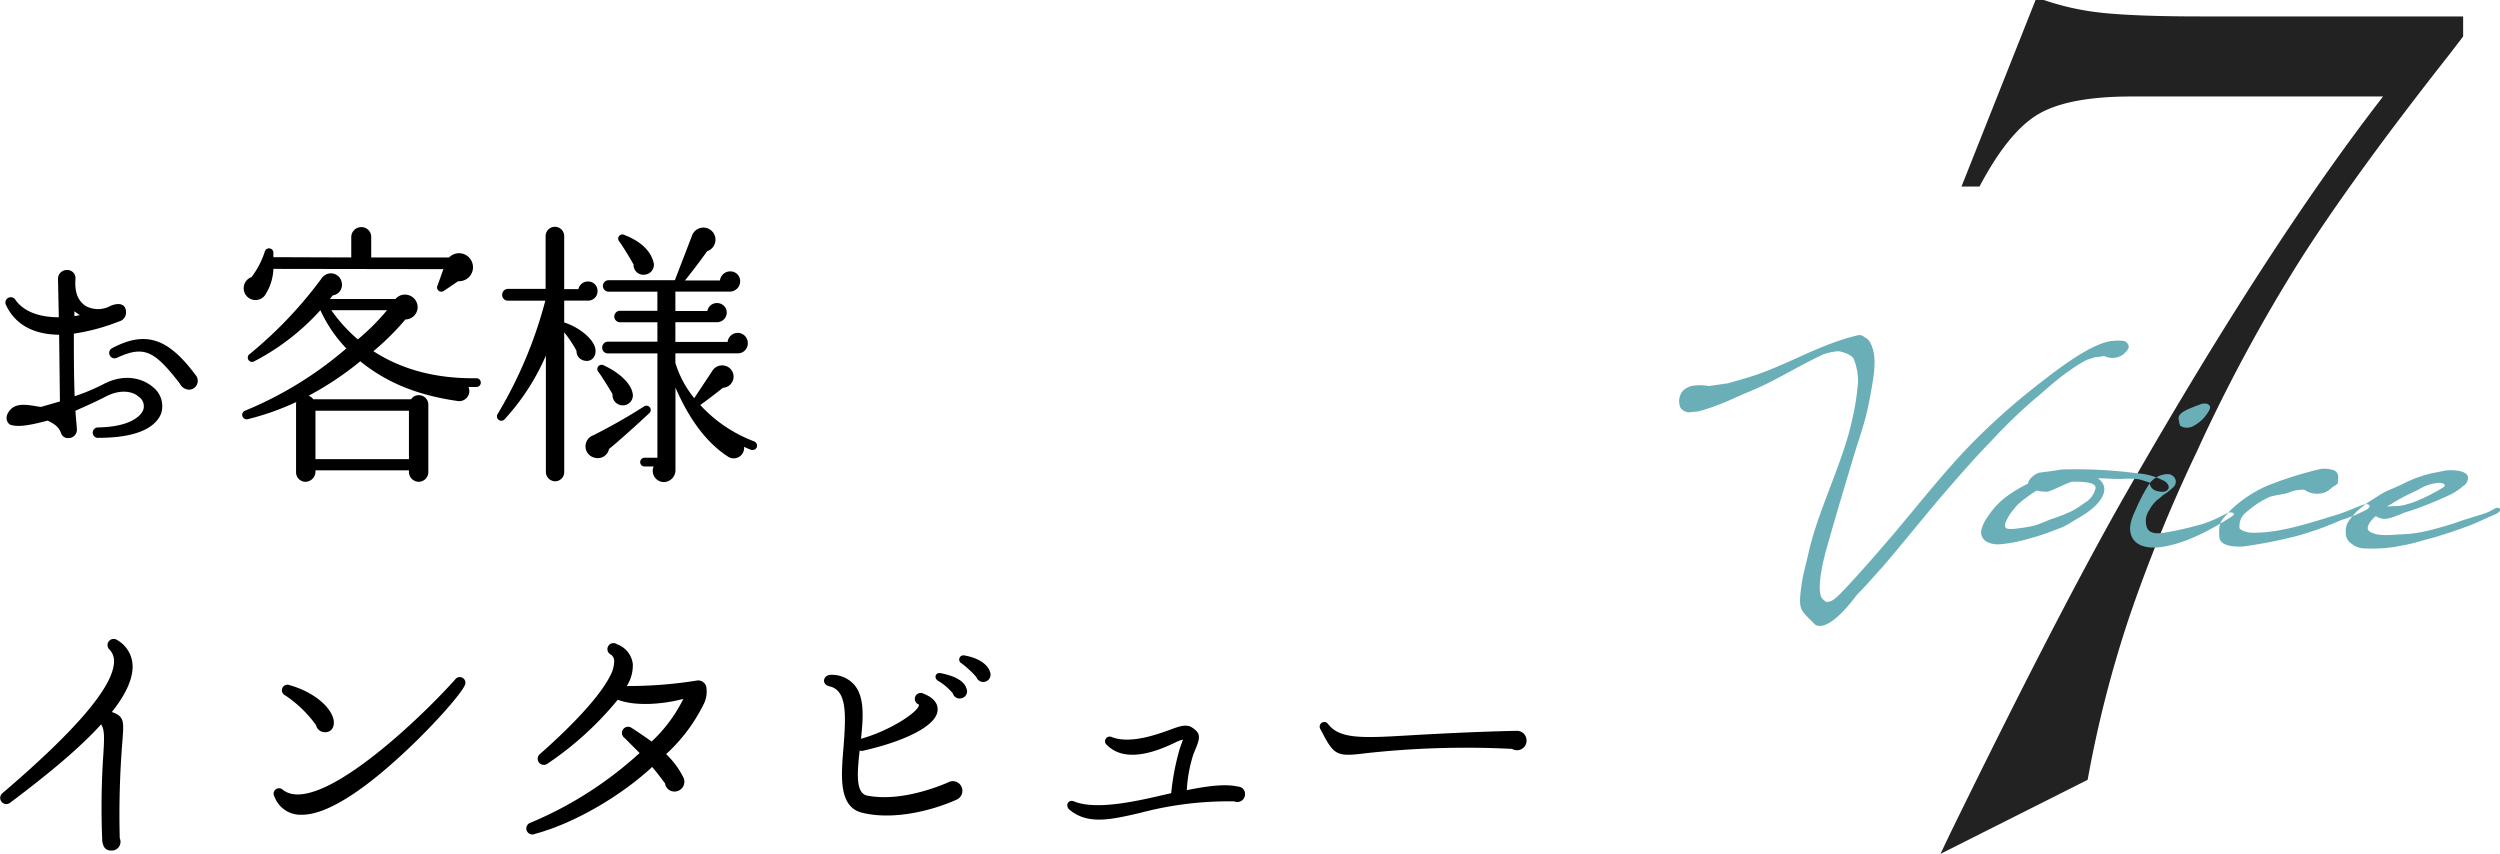 <svg id="title_voice7_pc" xmlns="http://www.w3.org/2000/svg" width="414.531" height="141.562" viewBox="0 0 414.531 141.562">
  <defs>
    <style>
      .cls-1 {
        fill: #222;
      }

      .cls-1, .cls-2, .cls-3 {
        fill-rule: evenodd;
      }

      .cls-3 {
        fill: #6aafb8;
      }
    </style>
  </defs>
  <path id="_7" data-name="7" class="cls-1" d="M353.561,102.592a252.249,252.249,0,0,1,11.29-27.7,272.039,272.039,0,0,1,17.184-31.851q8.88-13.935,24.821-34.174l2.158-2.82V2.725h-43.5q-10.46,0-16.188-.581a43.923,43.923,0,0,1-11.04-2.571L325.835,30.927h2.988q4.813-9.121,9.8-12.027t15.44-2.9h41.673q-19.425,25.051-43.5,67.352-10.958,19.409-28.225,54.744l-1.66,3.484L346.754,129.3A192.425,192.425,0,0,1,353.561,102.592Z" transform="translate(-0.594)"/>
  <path id="お客様_インタビュー" data-name="お客様 インタビュー" class="cls-2" d="M12.929,51.614a10.978,10.978,0,0,0,.906.634l-0.906.181V51.614ZM27.293,68.606a3.985,3.985,0,0,0-1.314-4.4c-1.586-1.4-4.667-2.4-8.247-.5a33.417,33.417,0,0,1-4.758,1.994c-0.136-3.444-.136-7.3-0.136-10.377A34.148,34.148,0,0,0,20.36,53.29a1.509,1.509,0,0,0,1.133-1.45c0-1.9-1.858-1.5-2.719-1.042a4.3,4.3,0,0,1-3.942-.045c-1.586-1.042-1.858-2.764-1.722-4.531a1.356,1.356,0,0,0-1.45-1.45,1.451,1.451,0,0,0-1.45,1.4l0.136,6.434c-3.262,0-5.845-.952-7.2-2.9a0.894,0.894,0,0,0-1.541.906c1.541,3.262,4.622,4.849,8.791,4.894l0.136,11.056L7.4,67.473c-1.4-.136-3.9-0.951-5.12.5-1.178,1.314-.317,2.4.136,2.492,0.861,0.227,2.084.362,6.072-.725,1.858,0.861,2.039,1.631,2.266,2.175a1.19,1.19,0,0,0,1.178.725,1.383,1.383,0,0,0,1.4-1.586c-0.045-.951-0.181-1.9-0.227-2.945,1.5-.68,3.172-1.4,5.03-2.356,2.537-1.314,4.531-.816,5.483.045a1.9,1.9,0,0,1,.725,2.175c-0.408,1.042-2.22,2.809-7.477,2.9a0.869,0.869,0,1,0,.136,1.722C24.62,72.593,26.7,70.1,27.293,68.606Zm5.755-6.389c-4.577-6.163-8.292-7.431-13.866-4.486A0.892,0.892,0,1,0,20,59.317c4.531-2.084,6.208-1.133,10.422,4.3a1.77,1.77,0,0,0,1.5,1A1.466,1.466,0,0,0,33.048,62.217ZM78.775,43.276a2.3,2.3,0,0,0-3.716-.589H62.146v-3.4a1.624,1.624,0,0,0-1.631-1.631,1.664,1.664,0,0,0-1.677,1.631v3.4l-12.914-.045V41.826a0.726,0.726,0,0,0-1.4-.181,14.206,14.206,0,0,1-2.22,4.3,1.959,1.959,0,1,0,2.175,3.081,8.515,8.515,0,0,0,1.45-4.441l28.184,0.045-0.952,2.673a0.711,0.711,0,0,0,1,.952l2.4-1.631A2.309,2.309,0,0,0,78.775,43.276ZM80.316,63.44a0.716,0.716,0,0,0-.725-0.725c-6.751.091-12.416-1.45-17.083-4.486a41.566,41.566,0,0,0,5.3-5.256,2.06,2.06,0,0,0,2.039-2.039,2.108,2.108,0,0,0-2.084-2.084,2.028,2.028,0,0,0-1.586.725H55.3l0.453-.589a1.782,1.782,0,0,0,1.5-2.175,1.825,1.825,0,0,0-2.175-1.45,2.048,2.048,0,0,0-1.269.951,69.427,69.427,0,0,1-11.781,12.37,0.711,0.711,0,0,0,.725,1.224,38.7,38.7,0,0,0,10.966-8.474,22.8,22.8,0,0,0,4.3,6.344A61.714,61.714,0,0,1,41.211,68.107a0.738,0.738,0,0,0,.453,1.4,43.411,43.411,0,0,0,8.066-2.855,1.255,1.255,0,0,0-.045.408V78.3a1.567,1.567,0,0,0,1.541,1.586A1.687,1.687,0,0,0,52.9,78.3V77.985H68.4V78.3a1.646,1.646,0,0,0,1.631,1.586A1.605,1.605,0,0,0,71.616,78.3V67.065a1.567,1.567,0,0,0-1.586-1.541,1.506,1.506,0,0,0-1.269.68H52.54a1.68,1.68,0,0,0-.77-0.589,52.032,52.032,0,0,0,8.564-5.709c4.124,3.353,9.153,5.573,16.041,6.57a1.677,1.677,0,0,0,1.9-2.311h1.314A0.716,0.716,0,0,0,80.316,63.44ZM64.774,51.432a37.693,37.693,0,0,1-4.848,4.849,26.267,26.267,0,0,1-4.4-4.849h9.244ZM52.9,68.107H68.4v8.02H52.9v-8.02Zm56.1-24.423c-0.5-2.4-2.719-3.9-4.848-4.712a0.7,0.7,0,0,0-.861,1.087c0.725,1,1.858,2.9,2.356,3.806a1.622,1.622,0,0,0,1.858,1.676A1.65,1.65,0,0,0,109.006,43.684Zm17.083,30.45a0.779,0.779,0,0,0-.453-0.952,23.255,23.255,0,0,1-8.927-6.027c1.088-.77,2.628-1.948,3.761-2.855a1.854,1.854,0,0,0,.272-3.67,1.917,1.917,0,0,0-2.084.951l-2.946,4.441a17.274,17.274,0,0,1-3.126-5.845V58.592h10.331a1.645,1.645,0,0,0,1.677-1.677,1.683,1.683,0,0,0-1.677-1.722,1.709,1.709,0,0,0-1.676,1.5h-8.655V53.426h6.887a1.615,1.615,0,0,0,1.632-1.586,1.587,1.587,0,0,0-1.632-1.586,1.6,1.6,0,0,0-1.586,1.314h-5.3V48.351h9.062a1.712,1.712,0,0,0,1.677-1.722A1.608,1.608,0,0,0,121.648,45a1.709,1.709,0,0,0-1.676,1.5h-5.8c1.178-1.45,2.719-3.489,3.67-4.848a2.006,2.006,0,1,0-2.537-2.492l-2.81,7.3h-10.92a0.952,0.952,0,1,0,0,1.9h8.02v3.172h-6.253a0.952,0.952,0,0,0,0,1.9H109.6v3.217h-8.2a0.968,0.968,0,0,0-.952,1,0.929,0.929,0,0,0,.952.952h8.2V75.9h-2.129a0.725,0.725,0,0,0,0,1.45h1.5a1.861,1.861,0,0,0,1.722,2.583,1.964,1.964,0,0,0,1.9-1.994V64.256c1.45,3.353,4.123,8.473,8.655,11.419a1.722,1.722,0,0,0,2.718-1.586c0.408,0.181.771,0.362,1.178,0.5A0.779,0.779,0,0,0,126.089,74.134Zm-20.572-8.791c-0.226-1.722-2.175-3.534-4.8-4.758a0.717,0.717,0,0,0-.861,1.133c0.5,0.634,1.767,2.719,2.311,3.625a1.707,1.707,0,0,0,1.9,1.858A1.647,1.647,0,0,0,105.517,65.343ZM99.672,48.261a1.549,1.549,0,0,0-1.586-1.586A1.609,1.609,0,0,0,96.5,47.943H94.144V39.107a1.541,1.541,0,0,0-3.081,0V47.9H84.809a0.968,0.968,0,0,0-.951,1,0.929,0.929,0,0,0,.951.952h6.208a72.108,72.108,0,0,1-7.884,18.759,0.726,0.726,0,0,0,1.133.906,37.656,37.656,0,0,0,6.842-10.558V78.3a1.548,1.548,0,0,0,1.541,1.5,1.509,1.509,0,0,0,1.5-1.5V55.1a19.64,19.64,0,0,1,2.039,3.081,1.592,1.592,0,0,0,1.178,1.586c1.359,0.408,2.266-.816,1.9-2.13-0.362-1.4-2.447-3.308-5.12-4.169V49.846h3.942A1.549,1.549,0,0,0,99.672,48.261Zm8.519,20.3a0.712,0.712,0,1,0-.861-1.133,94.108,94.108,0,0,1-8.383,4.758,1.938,1.938,0,0,0,.272,3.716,1.9,1.9,0,0,0,2.356-1.45C103.206,73.137,106.514,70.146,108.191,68.56ZM22.581,110.4a5.048,5.048,0,0,0-2.538-4.26,1.015,1.015,0,0,0-1.314,1.541,2.766,2.766,0,0,1,.77,2.13c-0.181,4.123-6.344,11.328-18.488,21.7A1.016,1.016,0,1,0,2.281,133.1c6.752-5.075,11.691-9.244,15.089-13,0.544,0.906.544,1.993,0.362,4.939a129.71,129.71,0,0,0-.181,14.409c0.136,0.906.453,1.586,1.5,1.586a1.452,1.452,0,0,0,1.4-2.039,150.523,150.523,0,0,1,.453-16.267c0.227-3.127.317-3.943-1.767-4.668C21.493,115.115,22.626,112.532,22.581,110.4Zm33.312,8.881c-0.5-2.175-3.4-4.577-7.25-5.664a0.922,0.922,0,0,0-.77,1.676,19.817,19.817,0,0,1,5.12,4.939,1.513,1.513,0,0,0,1.5,1.179C55.711,121.414,56.119,120.326,55.893,119.284Zm21.75-5.619a0.933,0.933,0,0,0-1.541-1.042c-4.35,4.894-14.545,14.772-21.931,18.034-2.719,1.178-5.075,1.541-6.661.317a0.905,0.905,0,0,0-1.4,1.133,4.6,4.6,0,0,0,4.486,2.991c4.758,0.045,11.464-5.211,16.358-9.7C72.024,120.779,76.918,115.251,77.643,113.665Zm40.063,0.227a1.37,1.37,0,0,0-1.586-1.042,71.807,71.807,0,0,1-11.6.906,6.35,6.35,0,0,0,1-3.671,3.987,3.987,0,0,0-2.628-3.262,1,1,0,1,0-1,1.722,1.29,1.29,0,0,1,.544,1.087,5.334,5.334,0,0,1-.725,2.538c-2.22,4.35-8.745,10.376-11.6,12.869a1.016,1.016,0,0,0,1.269,1.586,53.755,53.755,0,0,0,11.645-10.6c2.809,1.088,7.25.816,10.875-.136a24.578,24.578,0,0,1-5.256,7.069c-0.816-.589-2.538-1.767-3.263-2.22a1.02,1.02,0,1,0-1.223,1.631l2.492,2.492a62.574,62.574,0,0,1-18.08,11.555,1,1,0,1,0,.725,1.858c6.706-1.813,14.364-6.389,19.439-11.1,0.771,0.907,1.45,1.813,2.13,2.719a1.574,1.574,0,0,0,1.586,1.359,1.631,1.631,0,0,0,1.495-2.265,14.021,14.021,0,0,0-2.9-3.942,27.865,27.865,0,0,0,6.163-8.157A4.653,4.653,0,0,0,117.706,113.892Zm42.465,17.218a1.591,1.591,0,0,0-2.4-1.359c-2.357,1-8.2,3.172-13.367,2.175-1.813-.362-1.768-3.172-1.269-7.476a0.984,0.984,0,0,0,.5.045c7.069-1.586,12.235-4.169,12.416-6.661,0.09-.861-0.272-1.994-2.311-2.809a0.984,0.984,0,1,0-.861,1.767,0.141,0.141,0,0,0,.091.045v0.045c0,1.088-4.713,4.26-9.607,5.619,0.363-3.534.635-6.978-1.178-9.017a4.954,4.954,0,0,0-3.806-1.586c-1.314,0-1.631,1.586-.272,1.9,2.855,0.634,2.81,4.35,2.356,10.059-0.407,4.894-.861,9.969,3.127,10.921,5.619,1.359,12.28-.68,15.5-2.13A1.626,1.626,0,0,0,160.171,131.11Zm0.635-17.037c-0.318-1.042-1.677-1.948-4.214-2.447-0.861-.181-1.224.77-0.454,1.269a9.067,9.067,0,0,1,2.447,2.084,1.155,1.155,0,0,0,1.36.816A1.175,1.175,0,0,0,160.806,114.073Zm3.942-2.673c-0.317-1.088-1.677-2.266-4.26-2.719a0.7,0.7,0,0,0-.453,1.314,16.448,16.448,0,0,1,2.447,2.265A1.212,1.212,0,1,0,164.748,111.4Zm42.284,20.3a1.193,1.193,0,0,0-1.178-1.268c-2.13-.5-5.075-0.091-8.474.589a23.375,23.375,0,0,1,1.133-6.072c1.133-2.628,1.314-3.308-.317-4.35-1.088-.68-2.674.091-3.716,0.453-2.628.952-6.615,2.266-9.515,1.178a0.775,0.775,0,0,0-.816,1.314c3.126,3.127,8.428.952,11.192-.362a5.986,5.986,0,0,1,1.405-.544l-0.5,1.405a39.734,39.734,0,0,0-1.45,7.476c-4.214.952-12.1,3.036-16.131,1.36-0.906-.363-1.5.634-0.77,1.359,3.036,2.537,6.751,1.722,11.781.544a57.137,57.137,0,0,1,15.588-1.9A1.269,1.269,0,0,0,207.032,131.7Zm46.679-9.017a1.588,1.588,0,0,0-1.586-1.5c-6.752.136-13.367,0.5-17.4,0.725-8.337.5-12.008,0.68-13.956-1.9a0.762,0.762,0,0,0-1.224.906c2.221,4.3,2.538,4.622,7.477,3.988a151.7,151.7,0,0,1,24.287-.725A1.591,1.591,0,0,0,253.711,122.682Z" transform="translate(-0.594)"/>
  <path id="Voice" class="cls-3" d="M282.686,63.874a11.693,11.693,0,0,0-1.292.066,3.2,3.2,0,0,0-1.822.928,2.745,2.745,0,0,0-.331,2.749,1.868,1.868,0,0,0,1.524.762c0.629-.133.993-0.066,1.557-0.2a30.421,30.421,0,0,0,3.213-1.06c1.623-.6,3.478-1.524,5.034-2.153,4.075-1.623,8.05-4.207,12.323-6.194a9.318,9.318,0,0,1,2.484-.53c0.132-.033,2.352.4,2.65,1.424a10.393,10.393,0,0,1,.662,3.577,42.065,42.065,0,0,1-.993,6.393c-1.491,7.022-5.731,15.138-7.255,22.193-0.4,1.755-.927,3.544-1.159,5.366-0.5,3.809-.265,3.875,1.988,6.061a1.129,1.129,0,0,0,.629.464c2.517,0.7,6.393-4.9,6.691-5.2,1.391-1.358,3.246-3.544,4.141-4.5,3.345-3.876,7.519-9.142,10.9-13.018,2.253-2.584,4.5-5.167,6.923-7.652a91.54,91.54,0,0,1,7.023-6.857c2.02-1.656,4.008-3.577,6.161-5.035a22.755,22.755,0,0,1,2.948-1.822c0.033,0,1.49-.464,1.524-0.464,0.132,0.133,1.093-.2,1.391-0.1a3,3,0,0,0,3.08-.331c0.828-.729,1.06-1.226.762-1.656a1.063,1.063,0,0,0-.729-0.563,9.16,9.16,0,0,0-2.119.033c-3.677.6-9.143,4.936-11.925,7.089a110.528,110.528,0,0,0-11.792,10.567c-3.975,4.141-8.513,9.838-12.223,14.243-2.153,2.517-5.532,6.426-7.884,8.91-2.484,2.716-2.584,2.219-3.246,2.484a2.011,2.011,0,0,1-.994-0.961c-0.662-1.921.53-6.393,0.729-7.188,1.226-4.439,2.749-9.54,4.074-13.945,1.988-6.824,2.584-7.287,3.71-14.012,0.365-2.186.762-5-.364-6.956a1.8,1.8,0,0,0-.928-0.861,1.13,1.13,0,0,0-.96-0.364c-6.658,1.524-12.157,5.2-18.55,7.089l-3.08.894-3.18.464A10.2,10.2,0,0,0,282.686,63.874ZM330.21,85.636a7.047,7.047,0,0,0-1.06,2.12,1.812,1.812,0,0,0,.96,2.12,4.132,4.132,0,0,0,2.153.364,22.256,22.256,0,0,0,4.605-.894,34.75,34.75,0,0,0,4.107-1.325c0.53-.2,1.358-0.5,1.855-0.729,0.762-.364,1.457-0.861,2.153-1.259,1.954-1.093,4.538-2.915,4.538-5A2.146,2.146,0,0,0,348.4,79.31c1.358,0,2.716.132,4.008,0.1a17.581,17.581,0,0,1,2.65.033c0.629,0.1,1.225.364,1.855,0.53a0.121,0.121,0,0,1,.1.033A1.567,1.567,0,0,0,358.3,81.43a3.085,3.085,0,0,0,1.159.1c1.292-.4.663-1.524-0.232-1.888a10.858,10.858,0,0,0-4.24-1.159,76.56,76.56,0,0,0-12.62-.629c-0.2.033-.53,0.066-0.96,0.166a3.088,3.088,0,0,0-.464.066c-0.4.066-2.021,0.232-2.352,0.331-0.762.265-1.789,1.226-1.689,1.755a22.392,22.392,0,0,0-2.882,1.656A13.024,13.024,0,0,0,330.21,85.636Zm17.854-4.7a3.7,3.7,0,0,1-1.822,2.451,17.6,17.6,0,0,1-2.187,1.391,29.241,29.241,0,0,1-3.511,1.358c-0.331.133-1.921,0.828-2.683,1.027a22.225,22.225,0,0,1-2.517.431c-1.093.166-2.021,0.2-2.219-.132a0.882,0.882,0,0,1-.034-0.663,6.833,6.833,0,0,1,.994-1.822,14,14,0,0,1,1.027-1.259,13.389,13.389,0,0,1,1.457-1.192c0.6-.464,1.16-0.828,1.723-1.192a6.532,6.532,0,0,0,1.722.2c0.828-.1,2.617-1.192,4.141-1.656C345.844,79.84,348.163,79.939,348.064,80.933Zm5.891,7.751c0.663,2.02,3.048,2.285,4.969,2.02,4.173-.563,8.678-3.081,11.924-5.2,0.464-.431-0.2-0.629-0.861-0.5a23.142,23.142,0,0,1-4.008,1.822,55.474,55.474,0,0,1-6.26,1.457c-1.093.2-2.882,0.4-3.213-1.06a3.127,3.127,0,0,1,.43-2.584,6.152,6.152,0,0,1,1.325-1.722,9.324,9.324,0,0,0,.994-0.828,8.022,8.022,0,0,0,1.524-1.159,1.287,1.287,0,0,0,.563-1.358,1.393,1.393,0,0,0-1.325-.961,3.837,3.837,0,0,0-3.048,1.623,26.107,26.107,0,0,0-2.086,3.909C354.088,85.835,353.491,87.259,353.955,88.684Zm11.229-21.531a5.533,5.533,0,0,0-.662.232c-1.292.53-3.015,1.159-2.65,2.252a3.12,3.12,0,0,0,.232.961,2.134,2.134,0,0,0,1.987.132,6.251,6.251,0,0,0,2.65-2.418c0.6-.894.232-1.126-0.166-1.358A2.128,2.128,0,0,0,365.184,67.153Zm20.7,14.575a4.23,4.23,0,0,0,1.424-.927,8.4,8.4,0,0,0,.894-0.6l0.033-.232,0.067-.961a1.2,1.2,0,0,0-1.027-1.126,4.977,4.977,0,0,0-1.855-.132,61.368,61.368,0,0,0-8.877,2.782,20.662,20.662,0,0,0-5.863,3.842,21.819,21.819,0,0,0-1.524,1.689,2.755,2.755,0,0,0-.563,1.424,8.756,8.756,0,0,0,0,1.623c0.2,1.656,3.147,1.557,4.041,1.491a78.255,78.255,0,0,0,9.142-1.822,55.246,55.246,0,0,0,7.023-2.55,22.792,22.792,0,0,0,4.306-1.789c0.894-.6.165-1.06-0.729-0.729-1.789.662-2.186,0.927-4.041,1.557-3.379,1.027-7.851,2.484-11.1,2.849a19.139,19.139,0,0,1-3.577.2c-0.5-.066-1.789-0.431-1.723-0.828a3.26,3.26,0,0,1,.1-1.093,2.952,2.952,0,0,1,.629-1.126,21.569,21.569,0,0,1,1.756-1.424,13.921,13.921,0,0,1,2.451-1.424c0.695-.3,2.517-0.464,3.18-0.729l0.8-.3a8.19,8.19,0,0,1,1.822-.2,3.659,3.659,0,0,0,3.014.563,1.425,1.425,0,0,0,.165-0.033h0.034ZM398.036,85.5a13.337,13.337,0,0,0,1.292-.53c0.629-.166,1.126-0.331,1.491-0.464a61.194,61.194,0,0,0,6.326-2.617A8.94,8.94,0,0,0,409,80.6a1.642,1.642,0,0,0,.828-1.424c-0.132-1.325-2.981-1.259-3.743-1.159l-1.292.265a19.9,19.9,0,0,0-5.829,1.987c-1.59.762-2.418,1.027-3.015,1.358-0.662.364-1.06,0.629-2.318,1.424a17.089,17.089,0,0,0-2.352,1.855,11.362,11.362,0,0,0-1.391,1.722,3.06,3.06,0,0,0-.332,1.689,2.005,2.005,0,0,0,.9,1.789,3.237,3.237,0,0,0,.828.53,3.528,3.528,0,0,0,1.292.3,25.431,25.431,0,0,0,4.438-.166c0.7-.066,1.756-0.3,2.319-0.4,1.689-.3,2.981-0.8,4.9-1.259,1.888-.6,3.478-1.093,5.168-1.722,0.629-.2,2.252-0.894,3.677-1.557,0.894-.4,1.855-0.729,2.02-1.126,0.232-.629-0.6-0.6-0.927-0.331a8.771,8.771,0,0,1-2.352.994c-0.994.331-1.822,0.563-2.749,0.861a57.978,57.978,0,0,1-6,1.789,22.42,22.42,0,0,1-4.836.6c-3.081.3-3.909-.1-4.339-0.3a0.962,0.962,0,0,1-.7-0.629,1.241,1.241,0,0,1,.166-0.729,4.552,4.552,0,0,1,.762-1.027l0.463-.4a0.551,0.551,0,0,0,.5.3C395.85,86.332,397.307,85.8,398.036,85.5Zm-0.894-1.954a28.263,28.263,0,0,1,2.848-1.59l1.259-.6c0.331-.166.861-0.464,1.126-0.6a7.2,7.2,0,0,1,2.65-.7,2.2,2.2,0,0,1,.762.166c0.033,0.033.4,0.232-.033,0.563a29.942,29.942,0,0,1-4.538,2.319,9.274,9.274,0,0,1-1.159.4l-0.762.232-0.729.133c-0.3.033-.331,0-0.729,0.033-0.53.033-1.026,0.066-1.291,0.066h-0.133A8.388,8.388,0,0,1,397.142,83.549Z" transform="translate(-0.594)"/>
</svg>
